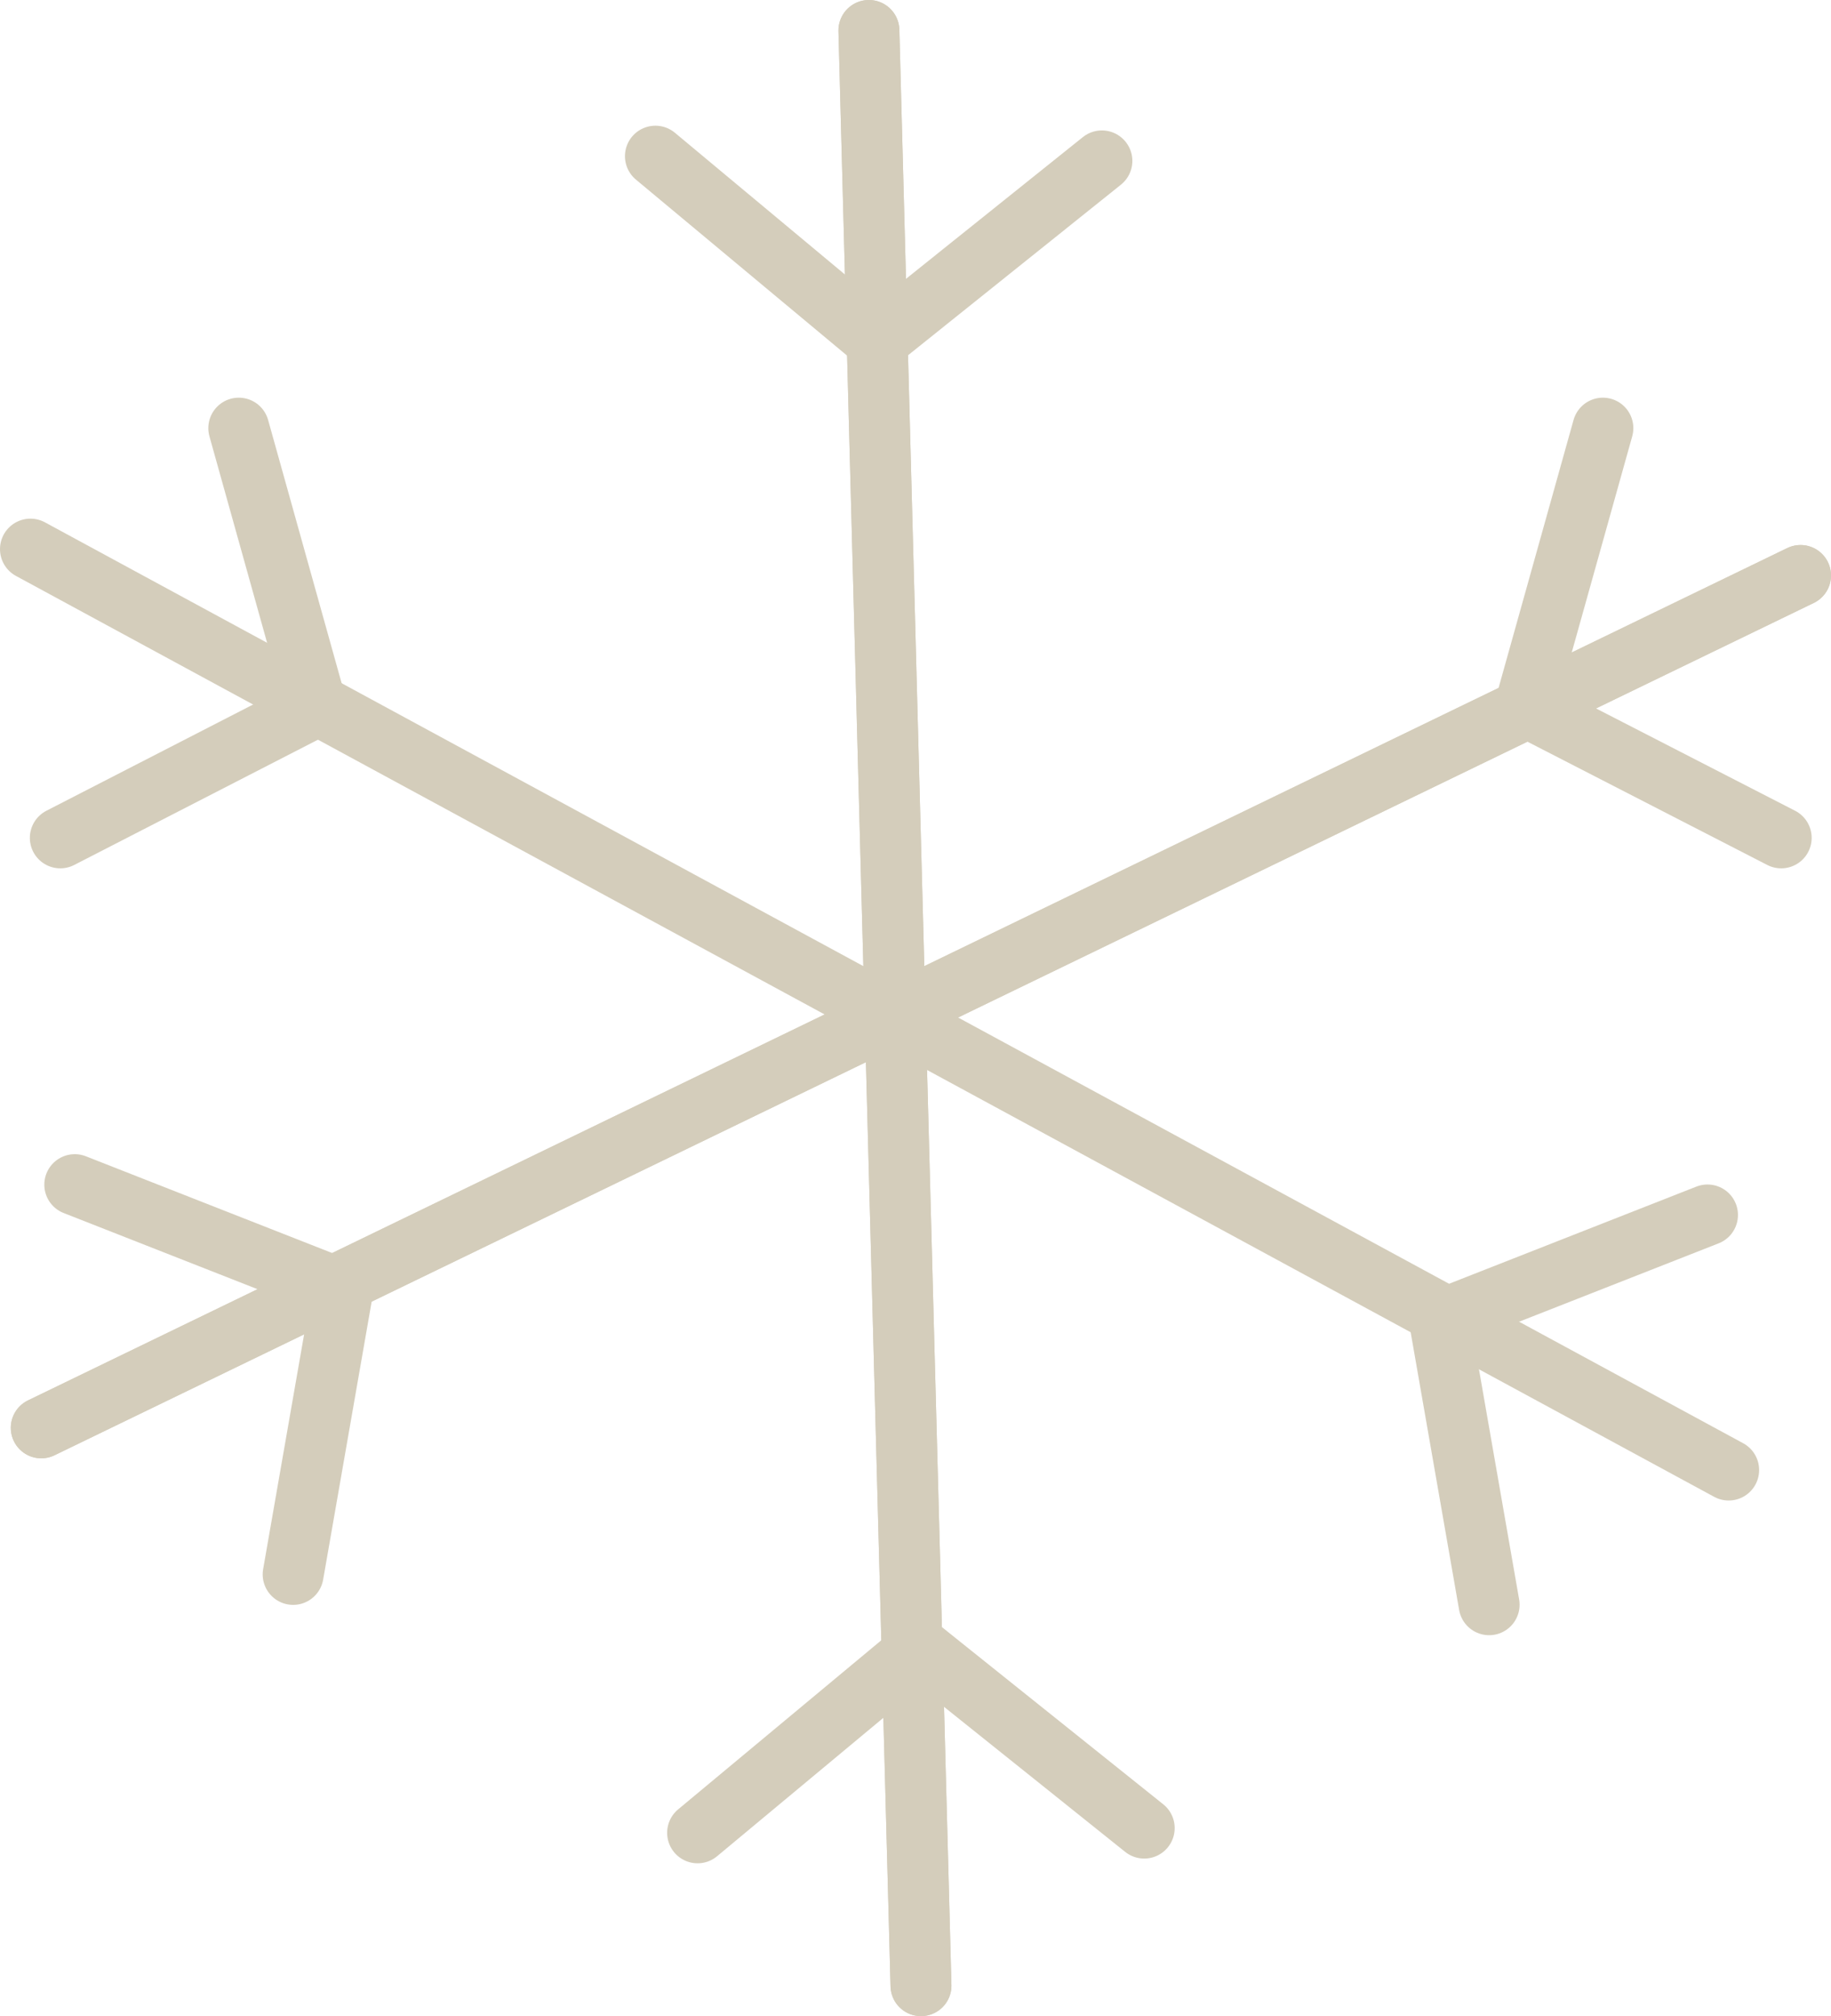 <svg viewBox="0 0 120.24 132.32" xmlns="http://www.w3.org/2000/svg" data-name="Calque 2" id="Calque_2">
  <defs>
    <style>
      .cls-1 {
        fill: none;
        stroke: #d4cdbb;
        stroke-linecap: round;
        stroke-miterlimit: 10;
        stroke-width: 4px;
      }
    </style>
  </defs>
  <g data-name="Calque 1" id="Calque_1-2">
    <g>
      <g>
        <line y2="96.48" x2="113.52" y1="36.04" x1="2" class="cls-1"></line>
        <line y2="2" x2="57.06" y1="130.32" x1="60.48" class="cls-1"></line>
        <line y2="2" x2="57.06" y1="130.32" x1="60.48" class="cls-1"></line>
        <g>
          <line y2="93.71" x2="2.71" y1="37.77" x1="118.24" class="cls-1"></line>
          <line y2="93.71" x2="2.71" y1="37.77" x1="118.24" class="cls-1"></line>
        </g>
      </g>
      <polyline points="43.04 10.25 57.6 22.38 72.36 10.56" class="cls-1"></polyline>
      <polyline points="45.81 120.29 60.38 108.17 75.14 119.98" class="cls-1"></polyline>
      <polyline points="97.79 105.32 94.53 86.65 112.13 79.74" class="cls-1"></polyline>
      <polyline points="19.25 103.33 22.51 84.66 4.91 77.75" class="cls-1"></polyline>
      <polyline points="105.26 28.1 100.15 46.35 116.97 54.99" class="cls-1"></polyline>
      <polyline points="15.68 28.1 20.78 46.35 3.96 54.99" class="cls-1"></polyline>
    </g>
  </g>
</svg>
